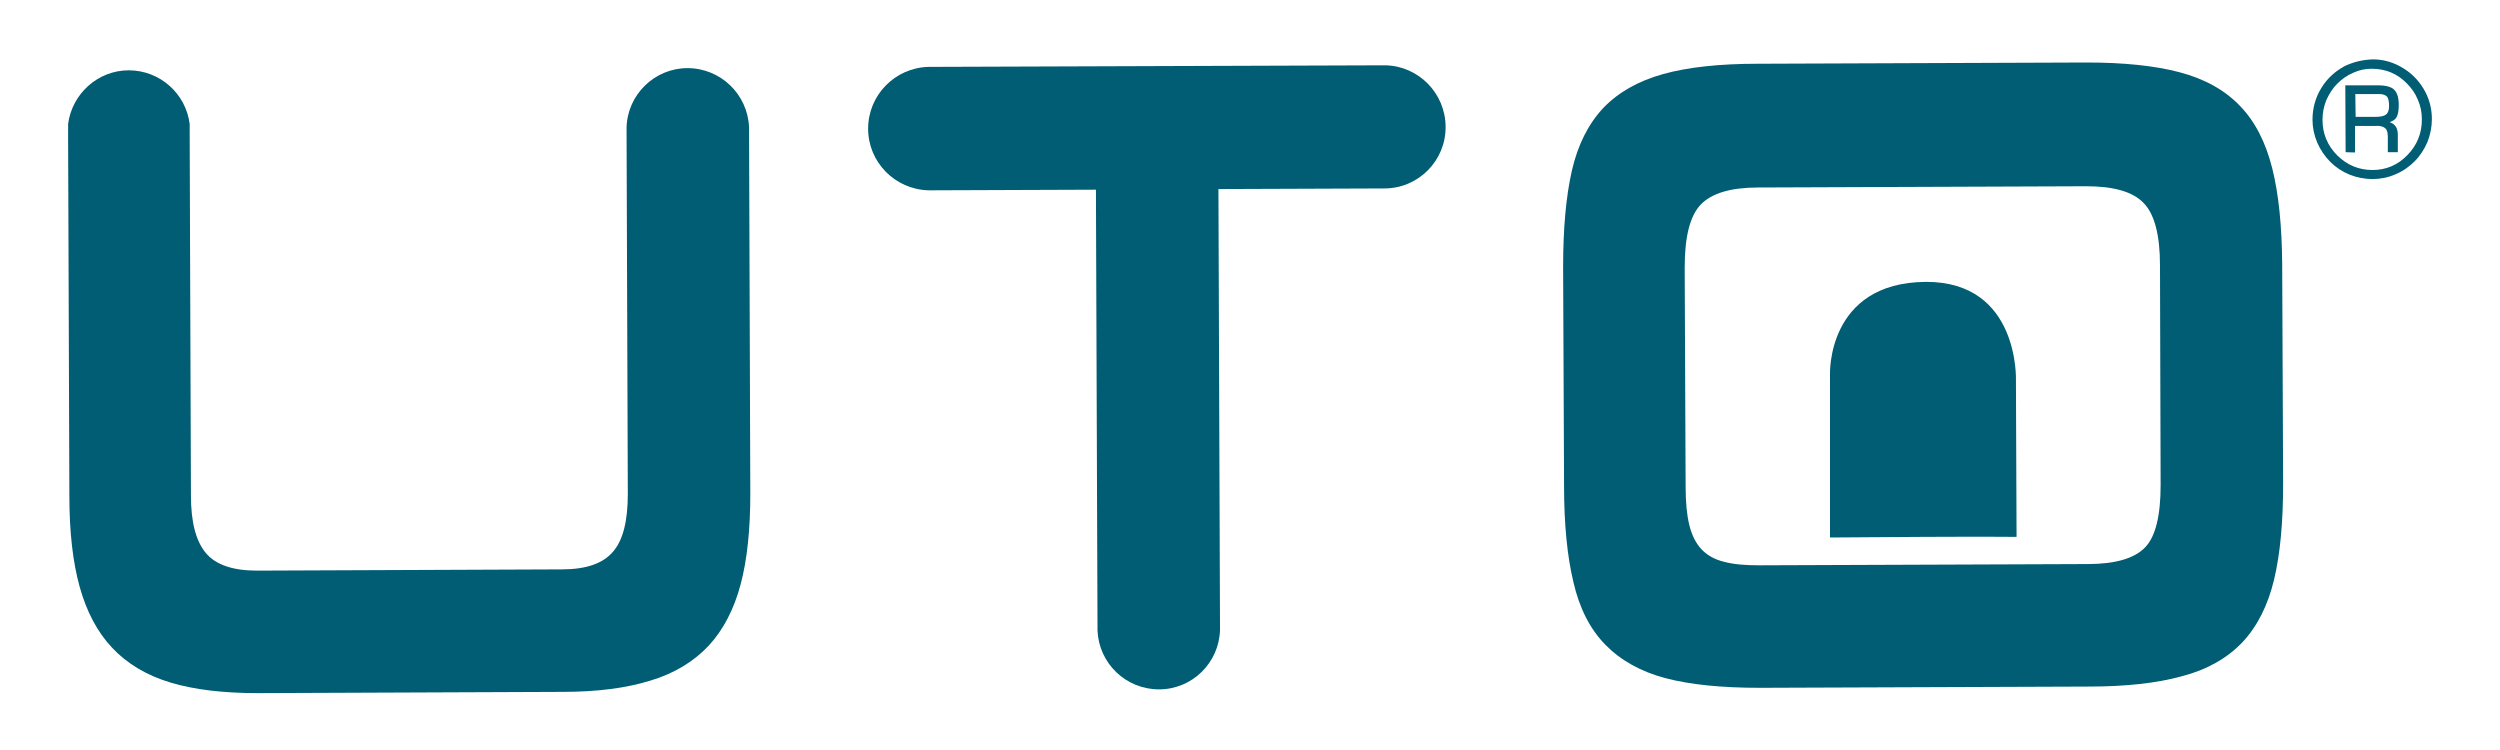 <?xml version="1.0" encoding="utf-8"?>
<!-- Generator: Adobe Illustrator 24.2.1, SVG Export Plug-In . SVG Version: 6.00 Build 0)  -->
<svg version="1.1" id="Capa_1" xmlns="http://www.w3.org/2000/svg" xmlns:xlink="http://www.w3.org/1999/xlink" x="0px" y="0px"
	 viewBox="0 0 800 240" style="enable-background:new 0 0 800 240;" xml:space="preserve">
<style type="text/css">
	.st0{fill:#005D74;}
</style>
<g>
	<path class="st0" d="M443.3,20.9h-1.1l-144.3,0.5l-0.8,0c-10.7,0.3-19.3,9-19.3,19.8c0,10.7,8.6,19.4,19.3,19.7l1.1,0l52.5-0.2
		l0.5,139.7v1.3c0.4,10.5,9,18.9,19.7,18.9c10.6,0,19.2-8.5,19.5-19l0-1.4l-0.5-139.7l53.1-0.2c10.9,0,19.7-8.9,19.6-19.8
		C462.5,29.8,453.9,21.1,443.3,20.9"/>
	<path class="st0" d="M220,21.8c-10.6,0-19.3,8.6-19.5,19.1l0,1.1l0.4,116.1c0,8.5-1.5,14.7-4.7,18.4c-3.2,3.8-8.6,5.7-16.4,5.7
		l-97.5,0.4c-7.7,0-13.2-1.8-16.4-5.6c-3.2-3.8-4.8-9.9-4.8-18.4L60.7,44.4l0-4.7c-1.2-9.7-9.5-17.2-19.5-17.2
		c-9.9,0-18.1,7.5-19.4,17.1l0,5.2l0.4,114c0,11.4,1.1,21.1,3.3,29c2.2,7.9,5.6,14.4,10.4,19.5c4.8,5.1,11,8.8,18.6,11.1
		c7.6,2.3,17,3.4,28,3.4l97.5-0.4c11,0,20.4-1.2,28.1-3.6c7.7-2.3,13.9-6.1,18.7-11.2c4.7-5.1,8.1-11.7,10.2-19.6
		c2.1-7.9,3.1-17.6,3.1-29l-0.4-116l0-1.2C239.3,30.2,230.6,21.8,220,21.8"/>
	<path class="st0" d="M563.1,220.1c-12.2,0-22.2-1-30.2-3.1c-7.9-2.1-14.3-5.7-19.2-10.7c-4.9-5-8.3-11.7-10.2-20
		c-2-8.3-3-18.6-3-30.7l-0.3-70.2c0-12.2,0.9-22.4,2.8-30.8c1.9-8.3,5.3-15,10.1-20.1c4.8-5,11.2-8.6,19.1-10.8s18-3.3,30.2-3.3
		l105.3-0.4c11.8,0,21.7,1,29.7,3.1s14.5,5.7,19.3,10.7c4.9,5,8.3,11.7,10.4,20c2.1,8.3,3.1,18.6,3.2,30.7l0.3,70.2
		c0,12.2-0.9,22.4-2.9,30.8c-2,8.3-5.4,15-10.2,20.1c-4.8,5-11.2,8.7-19.3,10.8c-8,2.2-17.9,3.3-29.7,3.3L563.1,220.1z M691.2,85
		c0-9.9-1.8-16.6-5.3-20.1c-3.5-3.6-9.6-5.3-18.3-5.3l-105,0.4c-8.7,0-14.8,1.8-18.3,5.4c-3.5,3.6-5.2,10.3-5.2,20.2l0.3,70.2
		c0,5,0.4,9.1,1.2,12.3c0.8,3.2,2.1,5.8,3.9,7.7c1.8,1.9,4.3,3.3,7.3,4c3,0.8,6.7,1.1,11.2,1.1l105-0.4c8.9,0,15-1.8,18.4-5.3
		c3.4-3.5,5-10.2,5-20L691.2,85z"/>
	<path class="st0" d="M585.6,172l0-52.2c0,0-1.1-29.4,30.7-29.6c30-0.1,28.8,31.5,28.8,31.5l0.2,50.1c0,0-10.4-0.1-29.9,0
		C597.3,171.9,585.6,172,585.6,172"/>
	<path class="st0" d="M759.3,19c3.4,0,6.6,0.9,9.7,2.8c3.1,1.9,5.4,4.4,7.1,7.6c1.4,2.7,2.1,5.6,2.1,8.7c0,2.5-0.5,5-1.4,7.3
		c-1,2.3-2.3,4.4-4.1,6.2c-1.8,1.8-3.8,3.2-6.2,4.2c-2.3,1-4.8,1.5-7.3,1.5c-2.5,0-5-0.5-7.3-1.4c-2.4-1-4.4-2.3-6.2-4.1
		c-1.8-1.8-3.2-3.9-4.2-6.2c-1-2.4-1.5-4.8-1.5-7.3c0-3.6,0.9-7,2.8-10.1c1.8-3,4.4-5.4,7.6-7.1C753.2,19.8,756.1,19.1,759.3,19
		 M758.9,22c-2,0-4,0.4-5.9,1.3c-1.9,0.8-3.6,2-5.1,3.5c-1.5,1.5-2.6,3.3-3.5,5.3c-0.8,2-1.2,4.1-1.2,6.2c0,4.5,1.6,8.3,4.7,11.4
		c3.1,3.1,6.9,4.7,11.3,4.7c4.4,0,8.1-1.6,11.2-4.8c3.1-3.2,4.6-7,4.6-11.4c0-2.2-0.4-4.3-1.3-6.3c-0.8-2-2-3.7-3.5-5.2
		C767.1,23.5,763.3,22,758.9,22 M750.6,48.7l-0.1-21.4l10.5,0c2,0,3.4,0.3,4.5,0.9c1.4,0.9,2.1,2.6,2.1,5.3c0,1.8-0.2,3.1-0.7,4
		c-0.4,0.7-1.1,1.2-2.2,1.6c1.8,0.6,2.6,1.9,2.6,4.1l0,5.5l-3.2,0l0-5c0-1.4-0.3-2.3-1-2.8c-0.7-0.5-1.7-0.7-3-0.6l-6.5,0l0,8.5
		L750.6,48.7z M753.8,37.4l6.2,0c1.5,0,2.7-0.2,3.3-0.6c0.8-0.5,1.2-1.4,1.2-2.8c0-1.5-0.2-2.5-0.6-3c-0.5-0.6-1.5-1-3.2-0.9l-7,0
		L753.8,37.4z"/>
</g>
</svg>
